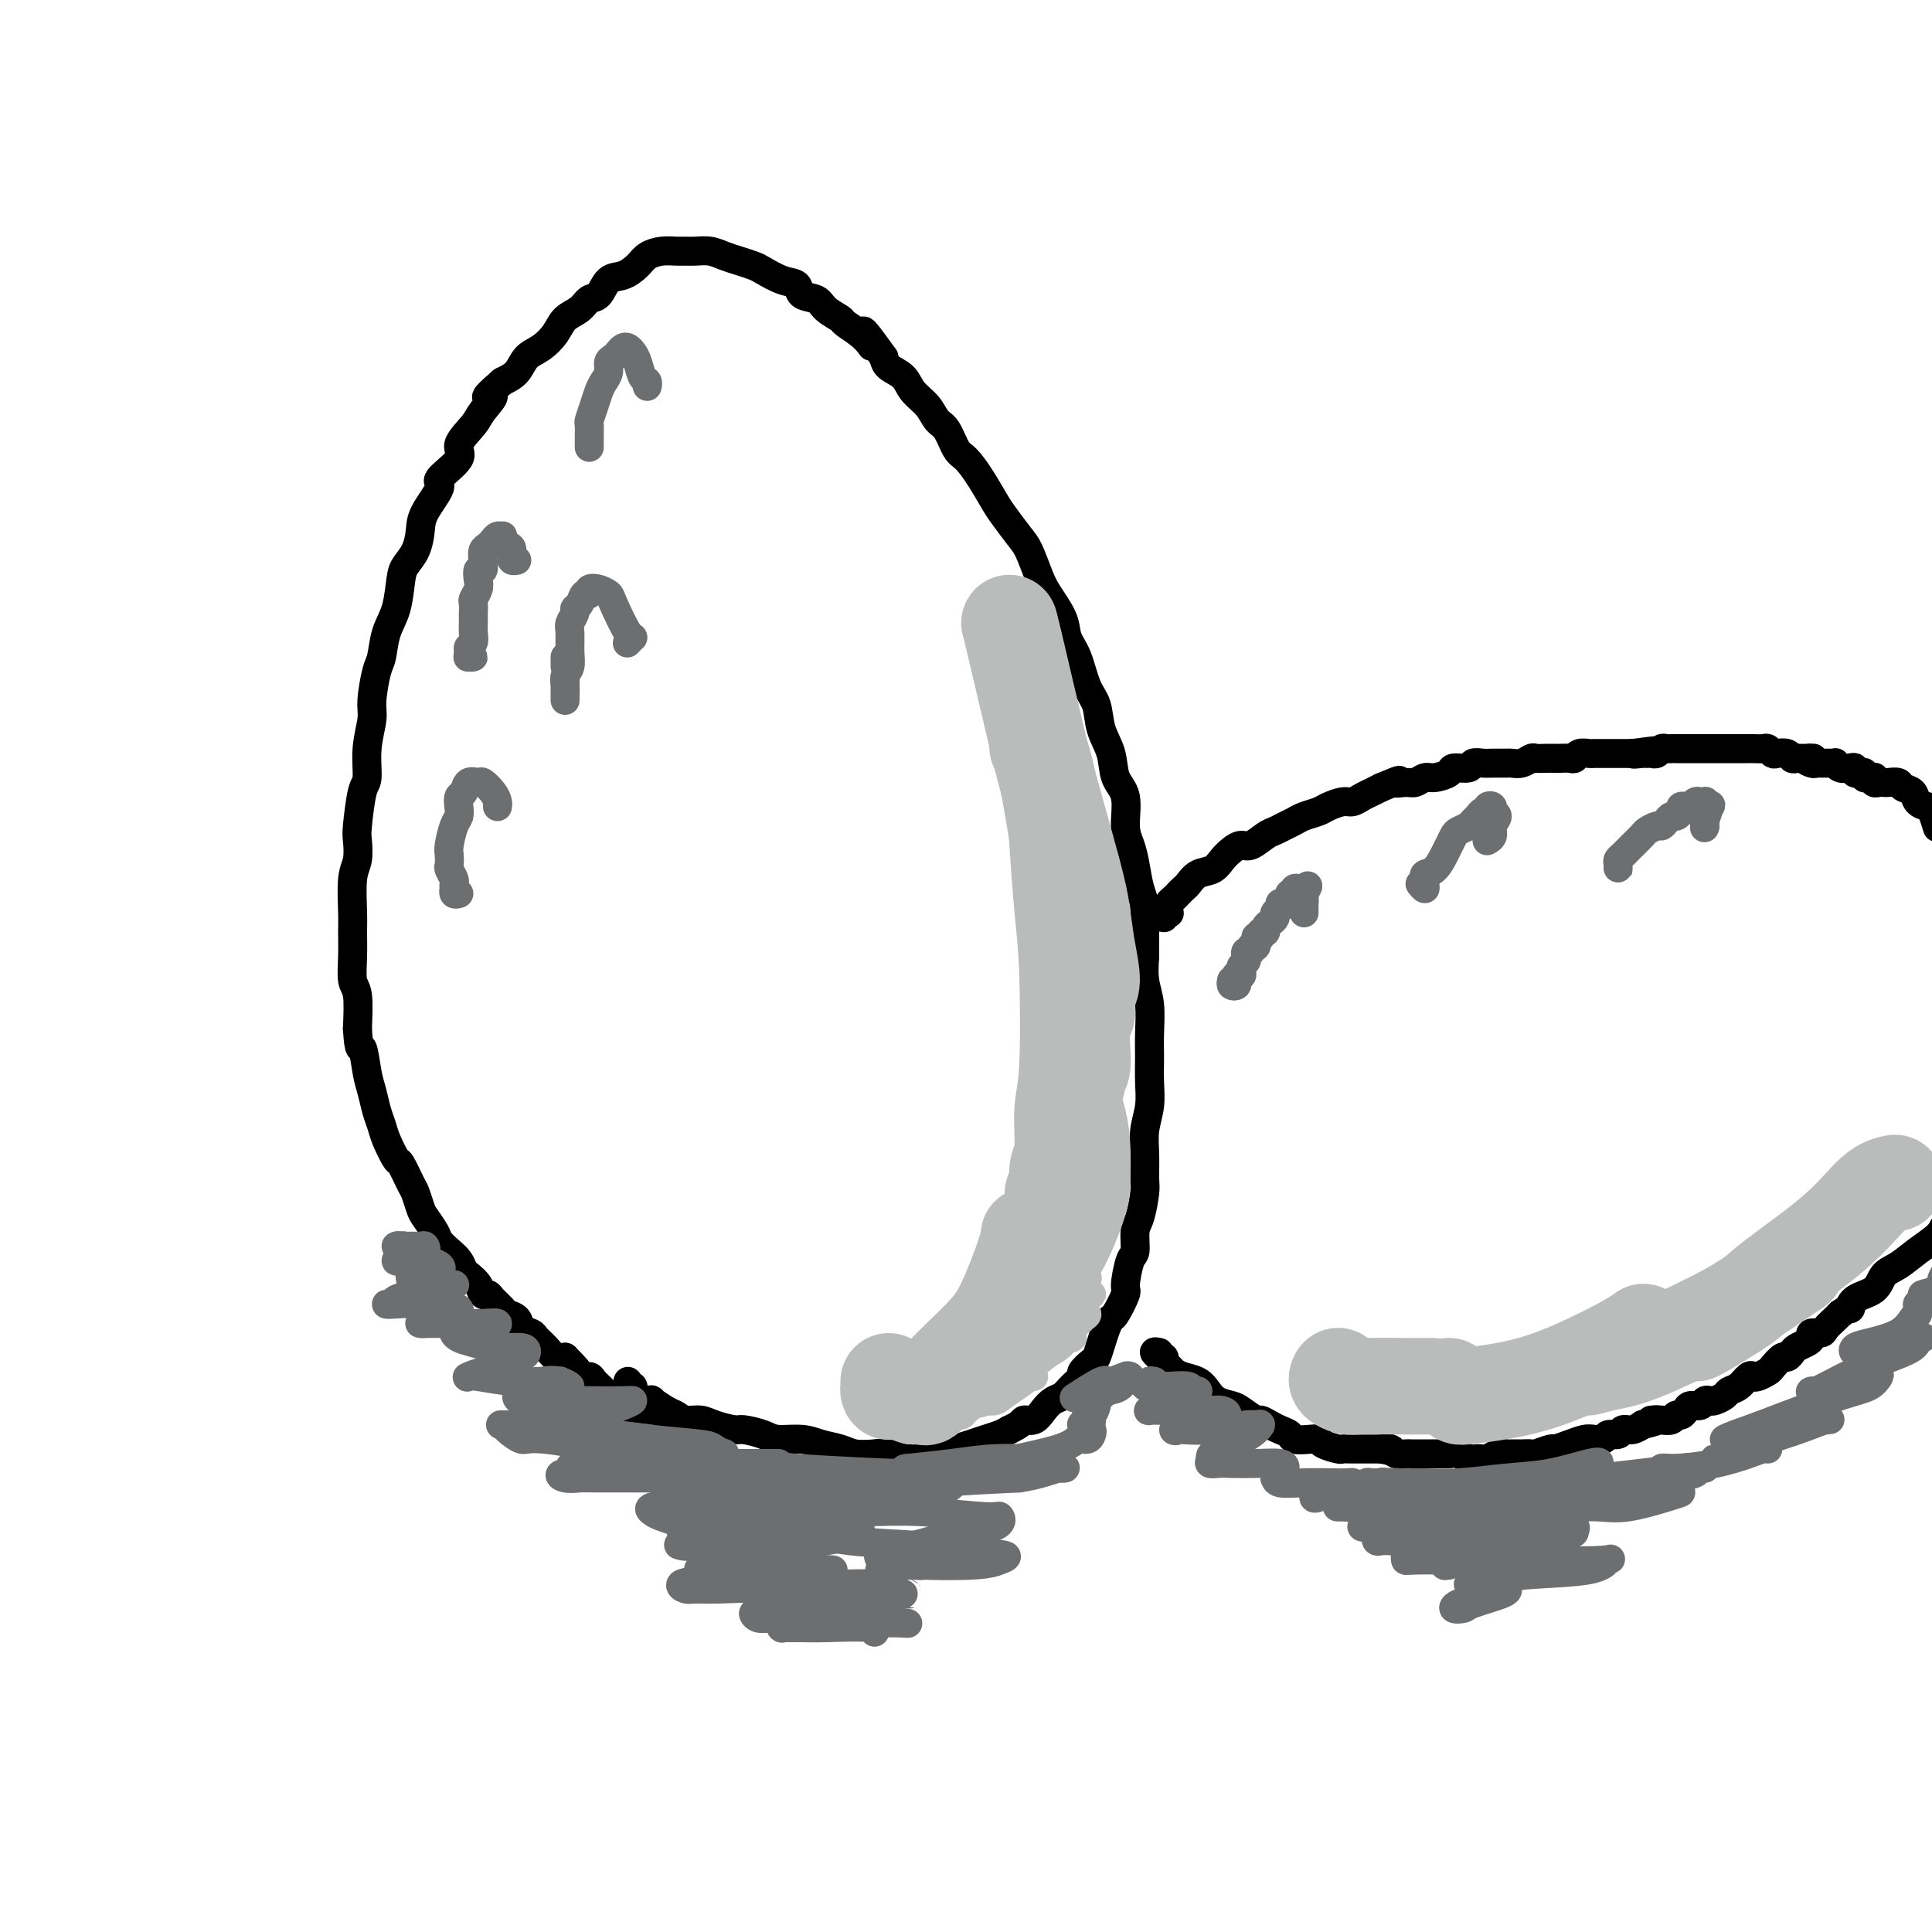 <svg viewBox='0 0 400 400' version='1.1' xmlns='http://www.w3.org/2000/svg' xmlns:xlink='http://www.w3.org/1999/xlink'><g fill='none' stroke='rgb(0,0,0)' stroke-width='6' stroke-linecap='round' stroke-linejoin='round'><path d='M130,286c-0.114,0.455 -0.228,0.909 0,1c0.228,0.091 0.799,-0.182 1,0c0.201,0.182 0.034,0.820 0,1c-0.034,0.180 0.065,-0.097 0,0c-0.065,0.097 -0.295,0.569 0,1c0.295,0.431 1.115,0.822 2,1c0.885,0.178 1.836,0.143 2,0c0.164,-0.143 -0.458,-0.393 0,0c0.458,0.393 1.997,1.428 3,2c1.003,0.572 1.470,0.679 2,1c0.530,0.321 1.123,0.856 2,1c0.877,0.144 2.038,-0.102 3,0c0.962,0.102 1.725,0.553 3,1c1.275,0.447 3.061,0.889 4,1c0.939,0.111 1.030,-0.111 2,0c0.970,0.111 2.819,0.554 4,1c1.181,0.446 1.694,0.894 3,1c1.306,0.106 3.407,-0.129 5,0c1.593,0.129 2.680,0.622 4,1c1.320,0.378 2.873,0.642 4,1c1.127,0.358 1.828,0.810 3,1c1.172,0.190 2.817,0.118 4,0c1.183,-0.118 1.905,-0.283 3,0c1.095,0.283 2.561,1.015 4,1c1.439,-0.015 2.849,-0.778 4,-1c1.151,-0.222 2.041,0.095 3,0c0.959,-0.095 1.986,-0.603 3,-1c1.014,-0.397 2.014,-0.684 3,-1c0.986,-0.316 1.958,-0.662 3,-1c1.042,-0.338 2.155,-0.668 3,-1c0.845,-0.332 1.423,-0.666 2,-1'/><path d='M209,296c2.750,-1.251 2.624,-1.879 3,-2c0.376,-0.121 1.255,0.263 2,0c0.745,-0.263 1.356,-1.174 2,-2c0.644,-0.826 1.319,-1.568 2,-2c0.681,-0.432 1.366,-0.554 2,-1c0.634,-0.446 1.216,-1.217 2,-2c0.784,-0.783 1.768,-1.578 2,-2c0.232,-0.422 -0.289,-0.473 0,-1c0.289,-0.527 1.387,-1.532 2,-2c0.613,-0.468 0.740,-0.398 1,-1c0.260,-0.602 0.652,-1.874 1,-3c0.348,-1.126 0.653,-2.104 1,-3c0.347,-0.896 0.737,-1.708 1,-2c0.263,-0.292 0.400,-0.064 1,-1c0.600,-0.936 1.663,-3.034 2,-4c0.337,-0.966 -0.050,-0.798 0,-2c0.050,-1.202 0.539,-3.775 1,-5c0.461,-1.225 0.894,-1.102 1,-2c0.106,-0.898 -0.115,-2.816 0,-4c0.115,-1.184 0.566,-1.635 1,-3c0.434,-1.365 0.852,-3.645 1,-5c0.148,-1.355 0.025,-1.786 0,-3c-0.025,-1.214 0.046,-3.212 0,-5c-0.046,-1.788 -0.209,-3.365 0,-5c0.209,-1.635 0.789,-3.329 1,-5c0.211,-1.671 0.053,-3.321 0,-5c-0.053,-1.679 -0.000,-3.389 0,-5c0.000,-1.611 -0.051,-3.122 0,-5c0.051,-1.878 0.206,-4.121 0,-6c-0.206,-1.879 -0.773,-3.394 -1,-5c-0.227,-1.606 -0.113,-3.303 0,-5'/><path d='M237,198c-0.013,-8.456 -0.045,-5.098 0,-5c0.045,0.098 0.165,-3.066 0,-5c-0.165,-1.934 -0.617,-2.639 -1,-4c-0.383,-1.361 -0.698,-3.377 -1,-5c-0.302,-1.623 -0.591,-2.852 -1,-4c-0.409,-1.148 -0.940,-2.213 -1,-4c-0.060,-1.787 0.350,-4.295 0,-6c-0.350,-1.705 -1.459,-2.607 -2,-4c-0.541,-1.393 -0.515,-3.279 -1,-5c-0.485,-1.721 -1.482,-3.279 -2,-5c-0.518,-1.721 -0.557,-3.607 -1,-5c-0.443,-1.393 -1.291,-2.295 -2,-4c-0.709,-1.705 -1.278,-4.215 -2,-6c-0.722,-1.785 -1.597,-2.845 -2,-4c-0.403,-1.155 -0.333,-2.405 -1,-4c-0.667,-1.595 -2.069,-3.537 -3,-5c-0.931,-1.463 -1.389,-2.448 -2,-4c-0.611,-1.552 -1.374,-3.671 -2,-5c-0.626,-1.329 -1.116,-1.869 -2,-3c-0.884,-1.131 -2.162,-2.853 -3,-4c-0.838,-1.147 -1.236,-1.718 -2,-3c-0.764,-1.282 -1.896,-3.273 -3,-5c-1.104,-1.727 -2.182,-3.190 -3,-4c-0.818,-0.810 -1.378,-0.968 -2,-2c-0.622,-1.032 -1.306,-2.938 -2,-4c-0.694,-1.062 -1.398,-1.282 -2,-2c-0.602,-0.718 -1.103,-1.936 -2,-3c-0.897,-1.064 -2.189,-1.976 -3,-3c-0.811,-1.024 -1.141,-2.160 -2,-3c-0.859,-0.840 -2.245,-1.383 -3,-2c-0.755,-0.617 -0.877,-1.309 -1,-2'/><path d='M183,74c-6.407,-9.019 -3.923,-4.566 -3,-3c0.923,1.566 0.285,0.245 -1,-1c-1.285,-1.245 -3.217,-2.412 -4,-3c-0.783,-0.588 -0.418,-0.595 -1,-1c-0.582,-0.405 -2.111,-1.207 -3,-2c-0.889,-0.793 -1.138,-1.578 -2,-2c-0.862,-0.422 -2.338,-0.480 -3,-1c-0.662,-0.520 -0.512,-1.501 -1,-2c-0.488,-0.499 -1.614,-0.515 -3,-1c-1.386,-0.485 -3.031,-1.440 -4,-2c-0.969,-0.560 -1.260,-0.724 -2,-1c-0.740,-0.276 -1.927,-0.662 -3,-1c-1.073,-0.338 -2.030,-0.626 -3,-1c-0.970,-0.374 -1.953,-0.833 -3,-1c-1.047,-0.167 -2.157,-0.043 -3,0c-0.843,0.043 -1.418,0.003 -2,0c-0.582,-0.003 -1.170,0.031 -2,0c-0.830,-0.031 -1.903,-0.127 -3,0c-1.097,0.127 -2.219,0.475 -3,1c-0.781,0.525 -1.221,1.225 -2,2c-0.779,0.775 -1.898,1.625 -3,2c-1.102,0.375 -2.186,0.274 -3,1c-0.814,0.726 -1.358,2.280 -2,3c-0.642,0.720 -1.382,0.605 -2,1c-0.618,0.395 -1.114,1.298 -2,2c-0.886,0.702 -2.162,1.203 -3,2c-0.838,0.797 -1.238,1.890 -2,3c-0.762,1.110 -1.885,2.236 -3,3c-1.115,0.764 -2.223,1.167 -3,2c-0.777,0.833 -1.222,2.095 -2,3c-0.778,0.905 -1.889,1.452 -3,2'/><path d='M104,79c-5.455,4.708 -2.592,2.978 -2,3c0.592,0.022 -1.087,1.796 -2,3c-0.913,1.204 -1.061,1.839 -2,3c-0.939,1.161 -2.668,2.849 -3,4c-0.332,1.151 0.735,1.766 0,3c-0.735,1.234 -3.271,3.085 -4,4c-0.729,0.915 0.348,0.892 0,2c-0.348,1.108 -2.121,3.347 -3,5c-0.879,1.653 -0.864,2.721 -1,4c-0.136,1.279 -0.421,2.770 -1,4c-0.579,1.230 -1.450,2.199 -2,3c-0.550,0.801 -0.777,1.432 -1,3c-0.223,1.568 -0.442,4.072 -1,6c-0.558,1.928 -1.455,3.280 -2,5c-0.545,1.720 -0.739,3.809 -1,5c-0.261,1.191 -0.591,1.486 -1,3c-0.409,1.514 -0.897,4.249 -1,6c-0.103,1.751 0.179,2.518 0,4c-0.179,1.482 -0.819,3.680 -1,6c-0.181,2.320 0.096,4.764 0,6c-0.096,1.236 -0.565,1.264 -1,3c-0.435,1.736 -0.834,5.178 -1,7c-0.166,1.822 -0.097,2.023 0,3c0.097,0.977 0.222,2.731 0,4c-0.222,1.269 -0.793,2.052 -1,4c-0.207,1.948 -0.052,5.060 0,7c0.052,1.940 0.000,2.708 0,4c-0.000,1.292 0.052,3.109 0,5c-0.052,1.891 -0.206,3.855 0,5c0.206,1.145 0.773,1.470 1,3c0.227,1.530 0.113,4.265 0,7'/><path d='M74,213c0.333,5.449 0.667,3.571 1,4c0.333,0.429 0.665,3.166 1,5c0.335,1.834 0.671,2.766 1,4c0.329,1.234 0.650,2.772 1,4c0.350,1.228 0.727,2.147 1,3c0.273,0.853 0.440,1.641 1,3c0.560,1.359 1.512,3.288 2,4c0.488,0.712 0.511,0.206 1,1c0.489,0.794 1.444,2.888 2,4c0.556,1.112 0.711,1.242 1,2c0.289,0.758 0.710,2.142 1,3c0.290,0.858 0.449,1.188 1,2c0.551,0.812 1.496,2.105 2,3c0.504,0.895 0.568,1.391 1,2c0.432,0.609 1.233,1.332 2,2c0.767,0.668 1.501,1.283 2,2c0.499,0.717 0.764,1.536 1,2c0.236,0.464 0.443,0.571 1,1c0.557,0.429 1.463,1.179 2,2c0.537,0.821 0.706,1.712 1,2c0.294,0.288 0.713,-0.026 1,0c0.287,0.026 0.443,0.392 1,1c0.557,0.608 1.515,1.458 2,2c0.485,0.542 0.496,0.774 1,1c0.504,0.226 1.500,0.444 2,1c0.500,0.556 0.504,1.449 1,2c0.496,0.551 1.484,0.761 2,1c0.516,0.239 0.561,0.507 1,1c0.439,0.493 1.272,1.210 2,2c0.728,0.790 1.351,1.654 2,2c0.649,0.346 1.325,0.173 2,0'/><path d='M117,281c4.599,4.638 2.597,3.234 2,3c-0.597,-0.234 0.210,0.702 1,1c0.790,0.298 1.562,-0.041 2,0c0.438,0.041 0.540,0.463 1,1c0.460,0.537 1.278,1.191 2,2c0.722,0.809 1.350,1.775 2,2c0.650,0.225 1.324,-0.290 2,0c0.676,0.290 1.355,1.384 2,2c0.645,0.616 1.256,0.753 2,1c0.744,0.247 1.622,0.602 2,1c0.378,0.398 0.256,0.838 1,1c0.744,0.162 2.356,0.046 3,0c0.644,-0.046 0.322,-0.023 0,0'/></g>
<g fill='none' stroke='rgb(109,110,112)' stroke-width='6' stroke-linecap='round' stroke-linejoin='round'><path d='M82,258c0.241,-0.113 0.481,-0.225 1,0c0.519,0.225 1.315,0.789 2,1c0.685,0.211 1.259,0.071 1,0c-0.259,-0.071 -1.349,-0.072 -2,0c-0.651,0.072 -0.861,0.216 -1,0c-0.139,-0.216 -0.206,-0.791 0,-1c0.206,-0.209 0.684,-0.052 1,0c0.316,0.052 0.471,-0.001 1,0c0.529,0.001 1.431,0.057 2,0c0.569,-0.057 0.805,-0.227 1,0c0.195,0.227 0.349,0.849 0,1c-0.349,0.151 -1.201,-0.170 -2,0c-0.799,0.170 -1.543,0.830 -2,1c-0.457,0.170 -0.626,-0.151 -1,0c-0.374,0.151 -0.955,0.775 -1,1c-0.045,0.225 0.444,0.050 1,0c0.556,-0.050 1.178,0.024 2,0c0.822,-0.024 1.845,-0.146 3,0c1.155,0.146 2.444,0.561 3,1c0.556,0.439 0.380,0.901 0,1c-0.380,0.099 -0.963,-0.166 -2,0c-1.037,0.166 -2.527,0.763 -3,1c-0.473,0.237 0.072,0.115 0,0c-0.072,-0.115 -0.763,-0.224 -1,0c-0.237,0.224 -0.022,0.782 0,1c0.022,0.218 -0.148,0.097 1,0c1.148,-0.097 3.614,-0.171 5,0c1.386,0.171 1.693,0.585 2,1'/><path d='M93,266c1.350,0.262 1.225,-0.084 1,0c-0.225,0.084 -0.549,0.597 -2,1c-1.451,0.403 -4.030,0.697 -6,1c-1.970,0.303 -3.332,0.616 -4,1c-0.668,0.384 -0.642,0.839 -1,1c-0.358,0.161 -1.102,0.028 -1,0c0.102,-0.028 1.048,0.049 2,0c0.952,-0.049 1.910,-0.224 4,0c2.090,0.224 5.311,0.847 7,1c1.689,0.153 1.847,-0.166 2,0c0.153,0.166 0.300,0.815 0,1c-0.300,0.185 -1.048,-0.094 -2,0c-0.952,0.094 -2.108,0.561 -3,1c-0.892,0.439 -1.520,0.850 -2,1c-0.480,0.150 -0.814,0.039 -1,0c-0.186,-0.039 -0.225,-0.006 1,0c1.225,0.006 3.715,-0.013 6,0c2.285,0.013 4.364,0.060 6,0c1.636,-0.060 2.828,-0.226 3,0c0.172,0.226 -0.676,0.844 -1,1c-0.324,0.156 -0.124,-0.151 -1,0c-0.876,0.151 -2.830,0.761 -4,1c-1.170,0.239 -1.557,0.106 -2,0c-0.443,-0.106 -0.942,-0.187 -1,0c-0.058,0.187 0.324,0.642 1,1c0.676,0.358 1.644,0.620 3,1c1.356,0.380 3.098,0.878 5,1c1.902,0.122 3.963,-0.132 5,0c1.037,0.132 1.048,0.651 1,1c-0.048,0.349 -0.157,0.528 -1,1c-0.843,0.472 -2.422,1.236 -4,2'/><path d='M104,283c-1.345,0.786 -2.707,0.750 -4,1c-1.293,0.250 -2.516,0.785 -3,1c-0.484,0.215 -0.229,0.110 0,0c0.229,-0.110 0.432,-0.227 2,0c1.568,0.227 4.502,0.797 7,1c2.498,0.203 4.559,0.040 6,0c1.441,-0.040 2.263,0.042 3,0c0.737,-0.042 1.389,-0.208 1,0c-0.389,0.208 -1.820,0.789 -3,1c-1.180,0.211 -2.108,0.053 -3,0c-0.892,-0.053 -1.746,-0.001 -2,0c-0.254,0.001 0.094,-0.048 0,0c-0.094,0.048 -0.630,0.194 0,0c0.630,-0.194 2.426,-0.727 4,-1c1.574,-0.273 2.926,-0.284 4,0c1.074,0.284 1.871,0.865 2,1c0.129,0.135 -0.410,-0.175 -1,0c-0.590,0.175 -1.230,0.835 -2,1c-0.770,0.165 -1.668,-0.166 -3,0c-1.332,0.166 -3.097,0.829 -4,1c-0.903,0.171 -0.943,-0.150 -1,0c-0.057,0.150 -0.130,0.772 1,1c1.130,0.228 3.463,0.063 6,0c2.537,-0.063 5.279,-0.024 8,0c2.721,0.024 5.422,0.034 7,0c1.578,-0.034 2.034,-0.111 2,0c-0.034,0.111 -0.556,0.411 -2,1c-1.444,0.589 -3.810,1.467 -5,2c-1.190,0.533 -1.205,0.720 -2,1c-0.795,0.280 -2.370,0.651 -3,1c-0.630,0.349 -0.315,0.674 0,1'/><path d='M119,296c-0.356,1.107 3.755,0.875 7,1c3.245,0.125 5.624,0.606 9,1c3.376,0.394 7.748,0.702 10,1c2.252,0.298 2.383,0.588 3,1c0.617,0.412 1.721,0.947 2,1c0.279,0.053 -0.266,-0.374 -1,0c-0.734,0.374 -1.657,1.550 -3,2c-1.343,0.450 -3.105,0.173 -4,0c-0.895,-0.173 -0.923,-0.243 -1,0c-0.077,0.243 -0.202,0.797 0,1c0.202,0.203 0.731,0.054 3,0c2.269,-0.054 6.279,-0.015 9,0c2.721,0.015 4.152,0.005 5,0c0.848,-0.005 1.112,-0.005 1,0c-0.112,0.005 -0.599,0.015 -2,0c-1.401,-0.015 -3.714,-0.057 -6,0c-2.286,0.057 -4.544,0.211 -6,0c-1.456,-0.211 -2.111,-0.789 -3,-1c-0.889,-0.211 -2.012,-0.057 -2,0c0.012,0.057 1.159,0.015 2,0c0.841,-0.015 1.375,-0.004 4,0c2.625,0.004 7.342,0.001 10,0c2.658,-0.001 3.257,-0.000 4,0c0.743,0.000 1.628,0.000 1,0c-0.628,-0.000 -2.770,-0.000 -6,0c-3.230,0.000 -7.547,0.000 -10,0c-2.453,-0.000 -3.041,-0.000 -4,0c-0.959,0.000 -2.288,0.000 -3,0c-0.712,-0.000 -0.807,-0.000 -1,0c-0.193,0.000 -0.484,0.000 1,0c1.484,-0.000 4.742,-0.000 8,0'/><path d='M146,303c2.581,0.228 5.034,0.797 7,1c1.966,0.203 3.444,0.040 4,0c0.556,-0.040 0.190,0.042 -2,0c-2.190,-0.042 -6.205,-0.207 -9,0c-2.795,0.207 -4.369,0.787 -6,1c-1.631,0.213 -3.319,0.061 -5,0c-1.681,-0.061 -3.356,-0.030 -4,0c-0.644,0.030 -0.256,0.061 0,0c0.256,-0.061 0.382,-0.212 1,0c0.618,0.212 1.729,0.789 3,1c1.271,0.211 2.704,0.056 3,0c0.296,-0.056 -0.543,-0.014 -1,0c-0.457,0.014 -0.533,-0.000 -3,0c-2.467,0.000 -7.326,0.014 -10,0c-2.674,-0.014 -3.165,-0.056 -4,0c-0.835,0.056 -2.015,0.212 -3,0c-0.985,-0.212 -1.774,-0.790 0,-1c1.774,-0.210 6.111,-0.051 9,0c2.889,0.051 4.331,-0.004 6,0c1.669,0.004 3.564,0.069 4,0c0.436,-0.069 -0.589,-0.271 -1,0c-0.411,0.271 -0.209,1.016 -1,1c-0.791,-0.016 -2.574,-0.793 -5,-1c-2.426,-0.207 -5.495,0.156 -7,0c-1.505,-0.156 -1.445,-0.830 -2,-1c-0.555,-0.170 -1.725,0.165 -2,0c-0.275,-0.165 0.346,-0.832 1,-1c0.654,-0.168 1.340,0.161 3,0c1.660,-0.161 4.293,-0.813 6,-1c1.707,-0.187 2.488,0.089 2,0c-0.488,-0.089 -2.244,-0.545 -4,-1'/><path d='M126,301c-1.449,-1.172 -9.073,-2.601 -13,-3c-3.927,-0.399 -4.158,0.231 -5,0c-0.842,-0.231 -2.294,-1.323 -3,-2c-0.706,-0.677 -0.666,-0.939 -1,-1c-0.334,-0.061 -1.042,0.079 1,0c2.042,-0.079 6.835,-0.377 11,0c4.165,0.377 7.702,1.428 11,2c3.298,0.572 6.356,0.664 8,1c1.644,0.336 1.874,0.917 2,1c0.126,0.083 0.149,-0.332 0,0c-0.149,0.332 -0.469,1.410 -2,2c-1.531,0.590 -4.275,0.692 -6,1c-1.725,0.308 -2.433,0.821 -3,1c-0.567,0.179 -0.992,0.022 -1,0c-0.008,-0.022 0.402,0.089 1,0c0.598,-0.089 1.383,-0.379 6,0c4.617,0.379 13.067,1.428 18,2c4.933,0.572 6.348,0.668 7,1c0.652,0.332 0.542,0.901 0,1c-0.542,0.099 -1.516,-0.272 -4,0c-2.484,0.272 -6.477,1.188 -9,2c-2.523,0.812 -3.578,1.522 -5,2c-1.422,0.478 -3.213,0.726 -4,1c-0.787,0.274 -0.569,0.574 0,1c0.569,0.426 1.488,0.977 5,2c3.512,1.023 9.616,2.519 13,3c3.384,0.481 4.048,-0.053 5,0c0.952,0.053 2.193,0.695 2,1c-0.193,0.305 -1.821,0.274 -4,0c-2.179,-0.274 -4.908,-0.793 -7,-1c-2.092,-0.207 -3.546,-0.104 -5,0'/><path d='M144,318c-2.591,-0.225 -2.067,-0.789 -2,-1c0.067,-0.211 -0.322,-0.070 -1,0c-0.678,0.070 -1.645,0.070 1,0c2.645,-0.070 8.903,-0.211 13,0c4.097,0.211 6.032,0.774 7,1c0.968,0.226 0.968,0.117 1,0c0.032,-0.117 0.097,-0.241 -1,0c-1.097,0.241 -3.357,0.848 -6,1c-2.643,0.152 -5.668,-0.150 -8,0c-2.332,0.150 -3.970,0.750 -5,1c-1.030,0.250 -1.453,0.148 -2,0c-0.547,-0.148 -1.220,-0.341 1,0c2.220,0.341 7.331,1.216 11,2c3.669,0.784 5.894,1.478 9,2c3.106,0.522 7.091,0.871 9,1c1.909,0.129 1.743,0.038 1,0c-0.743,-0.038 -2.061,-0.024 -4,0c-1.939,0.024 -4.498,0.057 -6,0c-1.502,-0.057 -1.949,-0.204 -3,0c-1.051,0.204 -2.708,0.759 -3,1c-0.292,0.241 0.781,0.170 1,0c0.219,-0.170 -0.416,-0.438 2,0c2.416,0.438 7.884,1.580 12,2c4.116,0.420 6.882,0.116 9,0c2.118,-0.116 3.589,-0.045 4,0c0.411,0.045 -0.237,0.064 -2,0c-1.763,-0.064 -4.641,-0.210 -7,0c-2.359,0.210 -4.199,0.778 -6,1c-1.801,0.222 -3.562,0.098 -5,0c-1.438,-0.098 -2.554,-0.171 -3,0c-0.446,0.171 -0.223,0.585 0,1'/><path d='M161,330c-2.780,0.309 1.769,0.082 5,0c3.231,-0.082 5.143,-0.019 9,0c3.857,0.019 9.658,-0.007 12,0c2.342,0.007 1.224,0.048 1,0c-0.224,-0.048 0.447,-0.185 -2,0c-2.447,0.185 -8.012,0.694 -11,1c-2.988,0.306 -3.400,0.411 -5,1c-1.600,0.589 -4.389,1.663 -6,2c-1.611,0.337 -2.044,-0.063 -2,0c0.044,0.063 0.566,0.587 2,1c1.434,0.413 3.780,0.713 7,1c3.220,0.287 7.315,0.560 9,1c1.685,0.440 0.962,1.046 1,1c0.038,-0.046 0.838,-0.745 -1,-1c-1.838,-0.255 -6.312,-0.067 -9,0c-2.688,0.067 -3.589,0.014 -5,0c-1.411,-0.014 -3.333,0.010 -4,0c-0.667,-0.010 -0.080,-0.056 0,0c0.080,0.056 -0.347,0.212 0,0c0.347,-0.212 1.467,-0.793 5,-1c3.533,-0.207 9.479,-0.041 13,0c3.521,0.041 4.616,-0.042 6,0c1.384,0.042 3.058,0.208 1,0c-2.058,-0.208 -7.849,-0.792 -11,-1c-3.151,-0.208 -3.664,-0.042 -6,0c-2.336,0.042 -6.497,-0.041 -9,0c-2.503,0.041 -3.347,0.204 -4,0c-0.653,-0.204 -1.113,-0.776 -1,-1c0.113,-0.224 0.800,-0.099 1,0c0.200,0.099 -0.086,0.171 2,0c2.086,-0.171 6.543,-0.586 11,-1'/><path d='M170,333c2.578,-0.221 2.523,0.228 2,0c-0.523,-0.228 -1.515,-1.132 -4,-2c-2.485,-0.868 -6.462,-1.700 -10,-2c-3.538,-0.300 -6.637,-0.069 -9,0c-2.363,0.069 -3.989,-0.024 -5,0c-1.011,0.024 -1.407,0.165 -2,0c-0.593,-0.165 -1.384,-0.636 -1,-1c0.384,-0.364 1.941,-0.619 5,-1c3.059,-0.381 7.618,-0.887 11,-1c3.382,-0.113 5.585,0.166 7,0c1.415,-0.166 2.041,-0.777 2,-1c-0.041,-0.223 -0.750,-0.060 -2,0c-1.250,0.060 -3.041,0.015 -6,0c-2.959,-0.015 -7.085,-0.001 -9,0c-1.915,0.001 -1.619,-0.012 -2,0c-0.381,0.012 -1.439,0.049 -2,0c-0.561,-0.049 -0.624,-0.185 1,-1c1.624,-0.815 4.937,-2.308 8,-3c3.063,-0.692 5.877,-0.582 10,-1c4.123,-0.418 9.554,-1.365 12,-2c2.446,-0.635 1.908,-0.958 2,-1c0.092,-0.042 0.816,0.199 -1,0c-1.816,-0.199 -6.171,-0.836 -9,-1c-2.829,-0.164 -4.133,0.146 -6,0c-1.867,-0.146 -4.299,-0.746 -6,-1c-1.701,-0.254 -2.673,-0.161 -3,0c-0.327,0.161 -0.010,0.391 1,0c1.010,-0.391 2.714,-1.404 5,-2c2.286,-0.596 5.154,-0.776 10,-1c4.846,-0.224 11.670,-0.493 16,-1c4.330,-0.507 6.165,-1.254 8,-2'/><path d='M193,309c6.593,-1.398 3.076,-1.892 2,-2c-1.076,-0.108 0.291,0.171 -1,0c-1.291,-0.171 -5.238,-0.791 -8,-1c-2.762,-0.209 -4.340,-0.008 -6,0c-1.660,0.008 -3.403,-0.178 -5,0c-1.597,0.178 -3.048,0.721 -4,1c-0.952,0.279 -1.405,0.295 -1,0c0.405,-0.295 1.667,-0.902 4,-1c2.333,-0.098 5.735,0.314 10,0c4.265,-0.314 9.393,-1.353 13,-2c3.607,-0.647 5.695,-0.902 7,-1c1.305,-0.098 1.828,-0.040 2,0c0.172,0.040 -0.008,0.063 0,0c0.008,-0.063 0.204,-0.213 -1,0c-1.204,0.213 -3.808,0.790 -6,1c-2.192,0.210 -3.972,0.054 -6,0c-2.028,-0.054 -4.304,-0.004 -5,0c-0.696,0.004 0.189,-0.037 0,0c-0.189,0.037 -1.453,0.153 0,0c1.453,-0.153 5.622,-0.574 9,-1c3.378,-0.426 5.966,-0.858 9,-1c3.034,-0.142 6.515,0.007 8,0c1.485,-0.007 0.973,-0.171 1,0c0.027,0.171 0.592,0.676 -1,1c-1.592,0.324 -5.339,0.466 -8,1c-2.661,0.534 -4.234,1.461 -6,2c-1.766,0.539 -3.725,0.691 -5,1c-1.275,0.309 -1.868,0.773 -2,1c-0.132,0.227 0.195,0.215 0,0c-0.195,-0.215 -0.913,-0.633 2,-1c2.913,-0.367 9.456,-0.684 16,-1'/><path d='M211,306c4.146,-0.614 6.513,-1.648 8,-2c1.487,-0.352 2.096,-0.021 1,0c-1.096,0.021 -3.897,-0.267 -7,0c-3.103,0.267 -6.509,1.091 -11,2c-4.491,0.909 -10.068,1.904 -14,3c-3.932,1.096 -6.219,2.292 -8,3c-1.781,0.708 -3.055,0.926 -4,1c-0.945,0.074 -1.561,0.004 -1,0c0.561,-0.004 2.297,0.057 5,0c2.703,-0.057 6.371,-0.234 11,0c4.629,0.234 10.217,0.878 13,1c2.783,0.122 2.761,-0.280 3,0c0.239,0.280 0.740,1.241 -1,2c-1.740,0.759 -5.720,1.317 -9,2c-3.280,0.683 -5.858,1.493 -8,2c-2.142,0.507 -3.847,0.711 -5,1c-1.153,0.289 -1.754,0.663 -2,1c-0.246,0.337 -0.138,0.637 1,1c1.138,0.363 3.306,0.789 7,1c3.694,0.211 8.914,0.208 12,0c3.086,-0.208 4.038,-0.621 5,-1c0.962,-0.379 1.933,-0.725 1,-1c-0.933,-0.275 -3.772,-0.480 -7,0c-3.228,0.480 -6.847,1.647 -9,2c-2.153,0.353 -2.842,-0.106 -4,0c-1.158,0.106 -2.785,0.776 -4,1c-1.215,0.224 -2.016,0.002 -2,0c0.016,-0.002 0.850,0.216 1,0c0.150,-0.216 -0.383,-0.866 1,-1c1.383,-0.134 4.681,0.247 7,0c2.319,-0.247 3.660,-1.124 5,-2'/><path d='M196,322c1.207,-0.887 -1.774,-1.603 -6,-2c-4.226,-0.397 -9.695,-0.475 -14,-1c-4.305,-0.525 -7.445,-1.499 -12,-2c-4.555,-0.501 -10.525,-0.530 -14,-1c-3.475,-0.470 -4.454,-1.380 -5,-2c-0.546,-0.620 -0.659,-0.951 -1,-1c-0.341,-0.049 -0.912,0.183 1,0c1.912,-0.183 6.305,-0.781 10,-1c3.695,-0.219 6.693,-0.059 9,0c2.307,0.059 3.924,0.017 5,0c1.076,-0.017 1.612,-0.008 2,0c0.388,0.008 0.627,0.017 0,0c-0.627,-0.017 -2.122,-0.059 -3,0c-0.878,0.059 -1.139,0.219 -3,0c-1.861,-0.219 -5.321,-0.818 -7,-1c-1.679,-0.182 -1.576,0.052 -2,0c-0.424,-0.052 -1.376,-0.391 -1,-1c0.376,-0.609 2.080,-1.487 4,-2c1.920,-0.513 4.055,-0.659 7,-1c2.945,-0.341 6.700,-0.876 9,-1c2.300,-0.124 3.144,0.163 4,0c0.856,-0.163 1.722,-0.775 1,-1c-0.722,-0.225 -3.034,-0.064 -5,0c-1.966,0.064 -3.587,0.030 -5,0c-1.413,-0.030 -2.620,-0.057 -4,0c-1.380,0.057 -2.935,0.198 -3,0c-0.065,-0.198 1.358,-0.735 1,-1c-0.358,-0.265 -2.498,-0.256 1,0c3.498,0.256 12.634,0.761 19,1c6.366,0.239 9.962,0.211 14,0c4.038,-0.211 8.519,-0.606 13,-1'/><path d='M211,304c8.508,-0.380 5.776,-0.830 5,-1c-0.776,-0.170 0.402,-0.060 1,0c0.598,0.060 0.616,0.068 0,0c-0.616,-0.068 -1.864,-0.214 -4,0c-2.136,0.214 -5.158,0.788 -7,1c-1.842,0.212 -2.504,0.062 -3,0c-0.496,-0.062 -0.824,-0.035 -1,0c-0.176,0.035 -0.198,0.077 0,0c0.198,-0.077 0.617,-0.272 4,-1c3.383,-0.728 9.730,-1.989 13,-3c3.270,-1.011 3.462,-1.772 4,-2c0.538,-0.228 1.422,0.079 2,0c0.578,-0.079 0.848,-0.543 1,-1c0.152,-0.457 0.184,-0.907 0,-1c-0.184,-0.093 -0.585,0.171 -1,0c-0.415,-0.171 -0.842,-0.777 -1,-1c-0.158,-0.223 -0.045,-0.064 0,0c0.045,0.064 0.023,0.032 0,0'/><path d='M226,294c-0.400,0.127 -0.801,0.253 -1,0c-0.199,-0.253 -0.197,-0.887 0,-1c0.197,-0.113 0.587,0.295 1,0c0.413,-0.295 0.847,-1.294 1,-2c0.153,-0.706 0.023,-1.119 1,-2c0.977,-0.881 3.059,-2.229 4,-3c0.941,-0.771 0.739,-0.963 1,-1c0.261,-0.037 0.984,0.081 1,0c0.016,-0.081 -0.674,-0.362 -1,0c-0.326,0.362 -0.286,1.367 -1,2c-0.714,0.633 -2.180,0.894 -3,1c-0.820,0.106 -0.992,0.058 -1,0c-0.008,-0.058 0.148,-0.126 0,0c-0.148,0.126 -0.600,0.445 0,0c0.600,-0.445 2.253,-1.653 3,-2c0.747,-0.347 0.588,0.167 1,0c0.412,-0.167 1.395,-1.014 1,-1c-0.395,0.014 -2.168,0.890 -3,1c-0.832,0.110 -0.724,-0.547 -2,0c-1.276,0.547 -3.936,2.299 -5,3c-1.064,0.701 -0.532,0.350 0,0'/></g>
<g fill='none' stroke='rgb(0,0,0)' stroke-width='6' stroke-linecap='round' stroke-linejoin='round'><path d='M241,190c-0.114,-0.416 -0.227,-0.832 0,-1c0.227,-0.168 0.796,-0.086 1,0c0.204,0.086 0.044,0.178 0,0c-0.044,-0.178 0.030,-0.625 0,-1c-0.030,-0.375 -0.163,-0.677 0,-1c0.163,-0.323 0.623,-0.668 1,-1c0.377,-0.332 0.671,-0.651 1,-1c0.329,-0.349 0.693,-0.726 1,-1c0.307,-0.274 0.557,-0.444 1,-1c0.443,-0.556 1.077,-1.498 2,-2c0.923,-0.502 2.133,-0.563 3,-1c0.867,-0.437 1.391,-1.248 2,-2c0.609,-0.752 1.304,-1.444 2,-2c0.696,-0.556 1.394,-0.975 2,-1c0.606,-0.025 1.121,0.344 2,0c0.879,-0.344 2.121,-1.402 3,-2c0.879,-0.598 1.394,-0.738 2,-1c0.606,-0.262 1.302,-0.647 2,-1c0.698,-0.353 1.398,-0.673 2,-1c0.602,-0.327 1.106,-0.661 2,-1c0.894,-0.339 2.179,-0.682 3,-1c0.821,-0.318 1.179,-0.610 2,-1c0.821,-0.390 2.107,-0.878 3,-1c0.893,-0.122 1.394,0.122 2,0c0.606,-0.122 1.317,-0.610 2,-1c0.683,-0.390 1.338,-0.683 2,-1c0.662,-0.317 1.331,-0.659 2,-1'/><path d='M286,163c5.379,-2.233 3.327,-1.316 3,-1c-0.327,0.316 1.072,0.029 2,0c0.928,-0.029 1.384,0.198 2,0c0.616,-0.198 1.391,-0.823 2,-1c0.609,-0.177 1.051,0.092 2,0c0.949,-0.092 2.404,-0.547 3,-1c0.596,-0.453 0.332,-0.906 1,-1c0.668,-0.094 2.267,0.171 3,0c0.733,-0.171 0.601,-0.778 1,-1c0.399,-0.222 1.328,-0.058 2,0c0.672,0.058 1.087,0.012 2,0c0.913,-0.012 2.324,0.011 3,0c0.676,-0.011 0.618,-0.055 1,0c0.382,0.055 1.206,0.211 2,0c0.794,-0.211 1.560,-0.789 2,-1c0.440,-0.211 0.555,-0.057 1,0c0.445,0.057 1.219,0.016 2,0c0.781,-0.016 1.570,-0.008 2,0c0.430,0.008 0.500,0.016 1,0c0.500,-0.016 1.429,-0.057 2,0c0.571,0.057 0.783,0.211 1,0c0.217,-0.211 0.438,-0.789 1,-1c0.562,-0.211 1.463,-0.057 2,0c0.537,0.057 0.708,0.015 1,0c0.292,-0.015 0.703,-0.004 1,0c0.297,0.004 0.478,0.001 1,0c0.522,-0.001 1.383,-0.000 2,0c0.617,0.000 0.990,0.000 1,0c0.010,-0.000 -0.344,-0.000 0,0c0.344,0.000 1.384,0.000 2,0c0.616,-0.000 0.808,-0.000 1,0'/><path d='M338,156c8.223,-1.083 2.781,-0.289 1,0c-1.781,0.289 0.100,0.074 1,0c0.900,-0.074 0.818,-0.006 1,0c0.182,0.006 0.626,-0.051 1,0c0.374,0.051 0.678,0.210 1,0c0.322,-0.210 0.664,-0.788 1,-1c0.336,-0.212 0.668,-0.057 1,0c0.332,0.057 0.665,0.015 1,0c0.335,-0.015 0.670,-0.004 1,0c0.330,0.004 0.653,0.001 1,0c0.347,-0.001 0.718,-0.000 1,0c0.282,0.000 0.475,0.000 1,0c0.525,-0.000 1.383,-0.000 2,0c0.617,0.000 0.993,0.000 1,0c0.007,-0.000 -0.354,-0.000 0,0c0.354,0.000 1.422,0.000 2,0c0.578,-0.000 0.666,0.000 1,0c0.334,-0.000 0.916,-0.000 1,0c0.084,0.000 -0.328,0.000 0,0c0.328,-0.000 1.396,-0.000 2,0c0.604,0.000 0.743,0.000 1,0c0.257,-0.000 0.632,-0.001 1,0c0.368,0.001 0.729,0.004 1,0c0.271,-0.004 0.453,-0.015 1,0c0.547,0.015 1.460,0.056 2,0c0.540,-0.056 0.708,-0.207 1,0c0.292,0.207 0.708,0.774 1,1c0.292,0.226 0.460,0.112 1,0c0.540,-0.112 1.453,-0.223 2,0c0.547,0.223 0.728,0.778 1,1c0.272,0.222 0.636,0.111 1,0'/><path d='M372,157c5.666,0.094 2.831,-0.171 2,0c-0.831,0.171 0.342,0.778 1,1c0.658,0.222 0.803,0.058 1,0c0.197,-0.058 0.447,-0.012 1,0c0.553,0.012 1.408,-0.011 2,0c0.592,0.011 0.919,0.054 1,0c0.081,-0.054 -0.084,-0.207 0,0c0.084,0.207 0.418,0.774 1,1c0.582,0.226 1.414,0.112 2,0c0.586,-0.112 0.927,-0.222 1,0c0.073,0.222 -0.121,0.777 0,1c0.121,0.223 0.558,0.112 1,0c0.442,-0.112 0.889,-0.227 1,0c0.111,0.227 -0.115,0.797 0,1c0.115,0.203 0.570,0.040 1,0c0.430,-0.040 0.837,0.042 1,0c0.163,-0.042 0.084,-0.207 0,0c-0.084,0.207 -0.173,0.787 0,1c0.173,0.213 0.609,0.060 1,0c0.391,-0.060 0.739,-0.028 1,0c0.261,0.028 0.436,0.053 1,0c0.564,-0.053 1.517,-0.182 2,0c0.483,0.182 0.496,0.677 1,1c0.504,0.323 1.498,0.476 2,1c0.502,0.524 0.513,1.419 1,2c0.487,0.581 1.450,0.846 2,1c0.550,0.154 0.687,0.195 1,1c0.313,0.805 0.804,2.373 1,3c0.196,0.627 0.098,0.314 0,0'/><path d='M240,280c-0.545,-0.112 -1.089,-0.223 -1,0c0.089,0.223 0.812,0.781 1,1c0.188,0.219 -0.157,0.100 0,0c0.157,-0.100 0.818,-0.181 1,0c0.182,0.181 -0.113,0.625 0,1c0.113,0.375 0.635,0.681 1,1c0.365,0.319 0.572,0.653 1,1c0.428,0.347 1.077,0.709 2,1c0.923,0.291 2.119,0.510 3,1c0.881,0.490 1.448,1.249 2,2c0.552,0.751 1.089,1.493 2,2c0.911,0.507 2.198,0.780 3,1c0.802,0.220 1.121,0.388 2,1c0.879,0.612 2.320,1.669 3,2c0.680,0.331 0.600,-0.065 1,0c0.400,0.065 1.279,0.592 2,1c0.721,0.408 1.283,0.697 2,1c0.717,0.303 1.591,0.620 2,1c0.409,0.380 0.355,0.824 1,1c0.645,0.176 1.989,0.086 3,0c1.011,-0.086 1.688,-0.167 2,0c0.312,0.167 0.258,0.581 1,1c0.742,0.419 2.279,0.844 3,1c0.721,0.156 0.627,0.042 1,0c0.373,-0.042 1.213,-0.011 2,0c0.787,0.011 1.520,0.003 2,0c0.480,-0.003 0.706,-0.001 1,0c0.294,0.001 0.656,0.000 1,0c0.344,-0.000 0.670,-0.000 1,0c0.330,0.000 0.665,0.000 1,0'/><path d='M286,300c4.196,0.944 1.687,0.306 1,0c-0.687,-0.306 0.449,-0.278 1,0c0.551,0.278 0.518,0.807 1,1c0.482,0.193 1.480,0.052 2,0c0.520,-0.052 0.562,-0.014 1,0c0.438,0.014 1.272,0.003 2,0c0.728,-0.003 1.350,0.003 2,0c0.650,-0.003 1.329,-0.015 2,0c0.671,0.015 1.335,0.058 2,0c0.665,-0.058 1.333,-0.215 2,0c0.667,0.215 1.334,0.804 2,1c0.666,0.196 1.329,-0.000 2,0c0.671,0.000 1.348,0.196 2,0c0.652,-0.196 1.278,-0.785 2,-1c0.722,-0.215 1.539,-0.057 2,0c0.461,0.057 0.565,0.011 1,0c0.435,-0.011 1.200,0.012 2,0c0.800,-0.012 1.635,-0.059 2,0c0.365,0.059 0.262,0.222 1,0c0.738,-0.222 2.319,-0.830 3,-1c0.681,-0.170 0.463,0.099 1,0c0.537,-0.099 1.831,-0.567 3,-1c1.169,-0.433 2.215,-0.833 3,-1c0.785,-0.167 1.309,-0.101 2,0c0.691,0.101 1.550,0.238 2,0c0.450,-0.238 0.492,-0.852 1,-1c0.508,-0.148 1.481,0.170 2,0c0.519,-0.170 0.582,-0.829 1,-1c0.418,-0.171 1.189,0.146 2,0c0.811,-0.146 1.660,-0.756 2,-1c0.340,-0.244 0.170,-0.122 0,0'/><path d='M340,295c5.351,-1.311 2.729,-1.087 2,-1c-0.729,0.087 0.434,0.038 1,0c0.566,-0.038 0.533,-0.065 1,0c0.467,0.065 1.434,0.224 2,0c0.566,-0.224 0.733,-0.829 1,-1c0.267,-0.171 0.635,0.094 1,0c0.365,-0.094 0.728,-0.547 1,-1c0.272,-0.453 0.453,-0.905 1,-1c0.547,-0.095 1.460,0.168 2,0c0.540,-0.168 0.707,-0.766 1,-1c0.293,-0.234 0.711,-0.103 1,0c0.289,0.103 0.448,0.178 1,0c0.552,-0.178 1.496,-0.608 2,-1c0.504,-0.392 0.568,-0.745 1,-1c0.432,-0.255 1.233,-0.411 2,-1c0.767,-0.589 1.500,-1.609 2,-2c0.500,-0.391 0.768,-0.151 1,0c0.232,0.151 0.429,0.213 1,0c0.571,-0.213 1.515,-0.701 2,-1c0.485,-0.299 0.510,-0.409 1,-1c0.490,-0.591 1.444,-1.664 2,-2c0.556,-0.336 0.714,0.065 1,0c0.286,-0.065 0.702,-0.596 1,-1c0.298,-0.404 0.479,-0.682 1,-1c0.521,-0.318 1.381,-0.676 2,-1c0.619,-0.324 0.996,-0.615 1,-1c0.004,-0.385 -0.363,-0.863 0,-1c0.363,-0.137 1.458,0.066 2,0c0.542,-0.066 0.530,-0.402 1,-1c0.470,-0.598 1.420,-1.456 2,-2c0.580,-0.544 0.790,-0.772 1,-1'/><path d='M381,272c2.772,-1.983 2.201,-0.939 2,-1c-0.201,-0.061 -0.032,-1.226 1,-2c1.032,-0.774 2.928,-1.155 4,-2c1.072,-0.845 1.322,-2.152 2,-3c0.678,-0.848 1.786,-1.236 3,-2c1.214,-0.764 2.535,-1.903 4,-3c1.465,-1.097 3.076,-2.150 4,-3c0.924,-0.850 1.162,-1.496 2,-3c0.838,-1.504 2.276,-3.867 3,-6c0.724,-2.133 0.733,-4.036 1,-5c0.267,-0.964 0.790,-0.990 1,-1c0.210,-0.010 0.105,-0.005 0,0'/></g>
<g fill='none' stroke='rgb(109,110,112)' stroke-width='6' stroke-linecap='round' stroke-linejoin='round'><path d='M239,286c-0.460,-0.113 -0.920,-0.227 -1,0c-0.080,0.227 0.221,0.793 0,1c-0.221,0.207 -0.962,0.054 -1,0c-0.038,-0.054 0.629,-0.011 1,0c0.371,0.011 0.445,-0.012 1,0c0.555,0.012 1.590,0.059 3,0c1.410,-0.059 3.196,-0.223 4,0c0.804,0.223 0.625,0.833 1,1c0.375,0.167 1.302,-0.109 1,0c-0.302,0.109 -1.834,0.604 -3,1c-1.166,0.396 -1.965,0.695 -3,1c-1.035,0.305 -2.306,0.618 -3,1c-0.694,0.382 -0.811,0.834 -1,1c-0.189,0.166 -0.451,0.047 0,0c0.451,-0.047 1.615,-0.022 4,0c2.385,0.022 5.989,0.042 8,0c2.011,-0.042 2.427,-0.147 3,0c0.573,0.147 1.301,0.547 1,1c-0.301,0.453 -1.633,0.958 -3,1c-1.367,0.042 -2.771,-0.380 -4,0c-1.229,0.380 -2.284,1.562 -3,2c-0.716,0.438 -1.093,0.132 -1,0c0.093,-0.132 0.657,-0.090 2,0c1.343,0.090 3.466,0.226 6,0c2.534,-0.226 5.481,-0.815 7,-1c1.519,-0.185 1.611,0.034 2,0c0.389,-0.034 1.074,-0.321 1,0c-0.074,0.321 -0.906,1.251 -2,2c-1.094,0.749 -2.448,1.317 -4,2c-1.552,0.683 -3.300,1.481 -4,2c-0.700,0.519 -0.350,0.760 0,1'/><path d='M251,302c-1.442,1.310 -0.046,1.086 1,1c1.046,-0.086 1.742,-0.034 3,0c1.258,0.034 3.080,0.052 5,0c1.920,-0.052 3.940,-0.173 5,0c1.060,0.173 1.160,0.638 1,1c-0.160,0.362 -0.579,0.619 -1,1c-0.421,0.381 -0.843,0.887 -1,1c-0.157,0.113 -0.050,-0.166 0,0c0.050,0.166 0.044,0.776 1,1c0.956,0.224 2.875,0.063 5,0c2.125,-0.063 4.458,-0.027 6,0c1.542,0.027 2.295,0.045 3,0c0.705,-0.045 1.361,-0.152 1,0c-0.361,0.152 -1.741,0.564 -3,1c-1.259,0.436 -2.399,0.898 -3,1c-0.601,0.102 -0.663,-0.155 -1,0c-0.337,0.155 -0.948,0.721 -1,1c-0.052,0.279 0.455,0.270 1,0c0.545,-0.270 1.130,-0.801 3,-1c1.870,-0.199 5.027,-0.065 8,0c2.973,0.065 5.762,0.060 7,0c1.238,-0.060 0.924,-0.174 1,0c0.076,0.174 0.540,0.635 -1,1c-1.540,0.365 -5.084,0.634 -7,1c-1.916,0.366 -2.203,0.830 -3,1c-0.797,0.170 -2.103,0.045 -3,0c-0.897,-0.045 -1.385,-0.012 -1,0c0.385,0.012 1.642,0.003 4,0c2.358,-0.003 5.817,-0.001 9,0c3.183,0.001 6.092,0.000 9,0'/><path d='M299,312c3.286,0.014 1.000,0.050 1,0c0.000,-0.050 2.286,-0.185 1,0c-1.286,0.185 -6.145,0.691 -9,1c-2.855,0.309 -3.707,0.423 -5,1c-1.293,0.577 -3.027,1.619 -4,2c-0.973,0.381 -1.184,0.102 -1,0c0.184,-0.102 0.764,-0.028 1,0c0.236,0.028 0.128,0.010 3,0c2.872,-0.010 8.725,-0.013 12,0c3.275,0.013 3.974,0.041 5,0c1.026,-0.041 2.379,-0.151 1,0c-1.379,0.151 -5.491,0.562 -8,1c-2.509,0.438 -3.416,0.902 -5,1c-1.584,0.098 -3.845,-0.170 -5,0c-1.155,0.170 -1.204,0.776 -1,1c0.204,0.224 0.660,0.064 1,0c0.340,-0.064 0.562,-0.032 2,0c1.438,0.032 4.092,0.064 6,0c1.908,-0.064 3.072,-0.225 4,0c0.928,0.225 1.622,0.834 1,1c-0.622,0.166 -2.559,-0.113 -4,0c-1.441,0.113 -2.388,0.619 -3,1c-0.612,0.381 -0.891,0.638 -1,1c-0.109,0.362 -0.050,0.829 0,1c0.050,0.171 0.089,0.046 2,0c1.911,-0.046 5.694,-0.013 8,0c2.306,0.013 3.134,0.006 4,0c0.866,-0.006 1.768,-0.012 2,0c0.232,0.012 -0.207,0.042 -1,0c-0.793,-0.042 -1.941,-0.155 -3,0c-1.059,0.155 -2.030,0.577 -3,1'/><path d='M300,324c-0.951,0.202 -0.829,0.208 -1,0c-0.171,-0.208 -0.636,-0.630 0,-1c0.636,-0.370 2.373,-0.688 5,-1c2.627,-0.312 6.145,-0.620 8,-1c1.855,-0.380 2.047,-0.834 2,-1c-0.047,-0.166 -0.331,-0.044 -1,0c-0.669,0.044 -1.721,0.011 -3,0c-1.279,-0.011 -2.783,-0.001 -4,0c-1.217,0.001 -2.147,-0.006 -3,0c-0.853,0.006 -1.631,0.026 -2,0c-0.369,-0.026 -0.331,-0.098 0,0c0.331,0.098 0.955,0.367 3,0c2.045,-0.367 5.513,-1.371 8,-2c2.487,-0.629 3.994,-0.882 5,-1c1.006,-0.118 1.511,-0.102 1,0c-0.511,0.102 -2.040,0.290 -4,0c-1.960,-0.290 -4.353,-1.059 -6,-1c-1.647,0.059 -2.549,0.947 -4,1c-1.451,0.053 -3.450,-0.728 -4,-1c-0.550,-0.272 0.351,-0.035 1,0c0.649,0.035 1.048,-0.133 1,0c-0.048,0.133 -0.541,0.567 2,0c2.541,-0.567 8.116,-2.134 12,-3c3.884,-0.866 6.078,-1.031 8,-1c1.922,0.031 3.571,0.257 4,0c0.429,-0.257 -0.362,-0.997 -1,-1c-0.638,-0.003 -1.121,0.731 -3,1c-1.879,0.269 -5.153,0.072 -7,0c-1.847,-0.072 -2.266,-0.019 -3,0c-0.734,0.019 -1.781,0.006 -2,0c-0.219,-0.006 0.391,-0.003 1,0'/><path d='M313,312c-0.759,-0.361 4.843,-1.263 9,-2c4.157,-0.737 6.870,-1.307 11,-2c4.130,-0.693 9.676,-1.507 13,-2c3.324,-0.493 4.427,-0.664 5,-1c0.573,-0.336 0.616,-0.836 1,-1c0.384,-0.164 1.108,0.010 1,0c-0.108,-0.010 -1.050,-0.203 -2,0c-0.950,0.203 -1.910,0.801 -3,1c-1.090,0.199 -2.310,-0.001 -3,0c-0.690,0.001 -0.848,0.204 -1,0c-0.152,-0.204 -0.297,-0.815 0,-1c0.297,-0.185 1.037,0.056 3,0c1.963,-0.056 5.149,-0.408 8,-1c2.851,-0.592 5.368,-1.424 7,-2c1.632,-0.576 2.379,-0.897 3,-1c0.621,-0.103 1.114,0.010 1,0c-0.114,-0.010 -0.836,-0.145 -2,0c-1.164,0.145 -2.769,0.568 -4,1c-1.231,0.432 -2.088,0.871 -3,1c-0.912,0.129 -1.881,-0.053 -2,0c-0.119,0.053 0.611,0.340 1,0c0.389,-0.340 0.438,-1.307 2,-2c1.562,-0.693 4.639,-1.112 8,-2c3.361,-0.888 7.008,-2.246 9,-3c1.992,-0.754 2.328,-0.906 3,-1c0.672,-0.094 1.678,-0.130 0,0c-1.678,0.130 -6.041,0.427 -9,1c-2.959,0.573 -4.515,1.422 -6,2c-1.485,0.578 -2.900,0.886 -4,1c-1.100,0.114 -1.886,0.032 -2,0c-0.114,-0.032 0.443,-0.016 1,0'/><path d='M358,298c-2.518,0.289 1.185,-0.988 4,-2c2.815,-1.012 4.740,-1.761 8,-3c3.260,-1.239 7.853,-2.970 11,-4c3.147,-1.030 4.847,-1.359 6,-2c1.153,-0.641 1.757,-1.593 2,-2c0.243,-0.407 0.124,-0.267 -1,0c-1.124,0.267 -3.255,0.662 -5,1c-1.745,0.338 -3.105,0.617 -4,1c-0.895,0.383 -1.324,0.868 -2,1c-0.676,0.132 -1.599,-0.089 -2,0c-0.401,0.089 -0.280,0.489 1,0c1.280,-0.489 3.719,-1.868 6,-3c2.281,-1.132 4.402,-2.018 7,-3c2.598,-0.982 5.671,-2.060 7,-3c1.329,-0.940 0.914,-1.740 1,-2c0.086,-0.260 0.672,0.021 1,0c0.328,-0.021 0.396,-0.345 -1,0c-1.396,0.345 -4.256,1.357 -6,2c-1.744,0.643 -2.370,0.916 -3,1c-0.630,0.084 -1.263,-0.021 -2,0c-0.737,0.021 -1.578,0.167 -2,0c-0.422,-0.167 -0.425,-0.648 0,-1c0.425,-0.352 1.277,-0.577 3,-1c1.723,-0.423 4.318,-1.045 6,-2c1.682,-0.955 2.451,-2.245 3,-3c0.549,-0.755 0.879,-0.976 1,-1c0.121,-0.024 0.033,0.147 0,0c-0.033,-0.147 -0.009,-0.614 0,-1c0.009,-0.386 0.005,-0.693 0,-1'/><path d='M397,270c2.067,-1.963 0.735,-1.871 1,-2c0.265,-0.129 2.127,-0.478 3,-1c0.873,-0.522 0.756,-1.215 1,-2c0.244,-0.785 0.850,-1.661 1,-2c0.150,-0.339 -0.156,-0.143 0,0c0.156,0.143 0.773,0.231 1,0c0.227,-0.231 0.065,-0.780 0,-1c-0.065,-0.220 -0.032,-0.110 0,0'/></g>
<g fill='none' stroke='rgb(186,187,187)' stroke-width='6' stroke-linecap='round' stroke-linejoin='round'><path d='M192,293c0.430,-0.024 0.860,-0.049 1,0c0.140,0.049 -0.009,0.171 0,0c0.009,-0.171 0.176,-0.633 1,-1c0.824,-0.367 2.303,-0.637 3,-1c0.697,-0.363 0.610,-0.818 1,-1c0.390,-0.182 1.256,-0.091 2,0c0.744,0.091 1.365,0.182 2,0c0.635,-0.182 1.285,-0.637 2,-1c0.715,-0.363 1.496,-0.635 2,-1c0.504,-0.365 0.732,-0.823 1,-1c0.268,-0.177 0.575,-0.074 1,0c0.425,0.074 0.969,0.117 1,0c0.031,-0.117 -0.449,-0.396 -1,0c-0.551,0.396 -1.171,1.466 -2,2c-0.829,0.534 -1.865,0.533 -3,1c-1.135,0.467 -2.369,1.403 -3,2c-0.631,0.597 -0.658,0.853 -1,1c-0.342,0.147 -0.999,0.183 -1,0c-0.001,-0.183 0.653,-0.585 1,-1c0.347,-0.415 0.385,-0.843 1,-1c0.615,-0.157 1.806,-0.042 4,-1c2.194,-0.958 5.392,-2.989 7,-4c1.608,-1.011 1.625,-1.003 2,-1c0.375,0.003 1.107,0.001 1,0c-0.107,-0.001 -1.054,-0.000 -2,0'/><path d='M212,285c2.569,-0.680 -1.010,1.621 -3,3c-1.990,1.379 -2.392,1.838 -3,2c-0.608,0.162 -1.423,0.028 -2,0c-0.577,-0.028 -0.918,0.051 -1,0c-0.082,-0.051 0.094,-0.230 0,0c-0.094,0.230 -0.457,0.871 1,0c1.457,-0.871 4.735,-3.252 7,-5c2.265,-1.748 3.518,-2.862 5,-4c1.482,-1.138 3.192,-2.299 4,-3c0.808,-0.701 0.714,-0.940 1,-1c0.286,-0.060 0.953,0.060 1,0c0.047,-0.060 -0.527,-0.298 -1,0c-0.473,0.298 -0.846,1.133 -2,2c-1.154,0.867 -3.090,1.767 -4,2c-0.910,0.233 -0.793,-0.202 -1,0c-0.207,0.202 -0.739,1.043 -1,1c-0.261,-0.043 -0.251,-0.968 0,-1c0.251,-0.032 0.743,0.828 2,0c1.257,-0.828 3.280,-3.343 5,-5c1.720,-1.657 3.138,-2.456 4,-3c0.862,-0.544 1.167,-0.832 1,-1c-0.167,-0.168 -0.805,-0.217 -1,0c-0.195,0.217 0.052,0.699 0,1c-0.052,0.301 -0.403,0.422 -1,1c-0.597,0.578 -1.440,1.613 -2,2c-0.560,0.387 -0.836,0.127 -1,0c-0.164,-0.127 -0.215,-0.120 0,0c0.215,0.120 0.697,0.352 1,0c0.303,-0.352 0.428,-1.287 1,-2c0.572,-0.713 1.592,-1.204 2,-2c0.408,-0.796 0.204,-1.898 0,-3'/><path d='M224,269c1.541,-2.083 0.893,-1.291 1,-1c0.107,0.291 0.970,0.081 1,0c0.030,-0.081 -0.773,-0.033 -1,0c-0.227,0.033 0.121,0.050 0,0c-0.121,-0.050 -0.713,-0.168 -1,0c-0.287,0.168 -0.270,0.622 0,0c0.270,-0.622 0.791,-2.321 1,-3c0.209,-0.679 0.104,-0.340 0,0'/><path d='M216,275c0.301,0.399 0.601,0.797 1,1c0.399,0.203 0.895,0.210 1,0c0.105,-0.210 -0.182,-0.637 0,-1c0.182,-0.363 0.833,-0.661 1,-1c0.167,-0.339 -0.151,-0.718 0,-1c0.151,-0.282 0.773,-0.467 1,-1c0.227,-0.533 0.061,-1.413 0,-2c-0.061,-0.587 -0.017,-0.882 0,-1c0.017,-0.118 0.009,-0.059 0,0'/></g>
<g fill='none' stroke='rgb(186,187,187)' stroke-width='20' stroke-linecap='round' stroke-linejoin='round'><path d='M184,286c-0.004,0.453 -0.008,0.905 0,1c0.008,0.095 0.029,-0.168 0,0c-0.029,0.168 -0.107,0.769 0,1c0.107,0.231 0.397,0.094 1,0c0.603,-0.094 1.517,-0.144 2,0c0.483,0.144 0.536,0.483 2,0c1.464,-0.483 4.341,-1.789 7,-3c2.659,-1.211 5.101,-2.326 6,-3c0.899,-0.674 0.257,-0.907 0,-1c-0.257,-0.093 -0.128,-0.047 0,0'/><path d='M189,288c-0.089,0.418 -0.177,0.836 0,1c0.177,0.164 0.620,0.075 1,0c0.380,-0.075 0.698,-0.135 1,0c0.302,0.135 0.589,0.465 1,0c0.411,-0.465 0.947,-1.726 3,-4c2.053,-2.274 5.622,-5.562 8,-8c2.378,-2.438 3.565,-4.024 5,-7c1.435,-2.976 3.117,-7.340 4,-10c0.883,-2.660 0.967,-3.617 1,-4c0.033,-0.383 0.017,-0.191 0,0'/><path d='M210,272c-0.093,-0.458 -0.186,-0.916 0,-1c0.186,-0.084 0.652,0.208 1,0c0.348,-0.208 0.577,-0.914 2,-3c1.423,-2.086 4.039,-5.552 6,-9c1.961,-3.448 3.268,-6.879 4,-9c0.732,-2.121 0.890,-2.933 1,-5c0.110,-2.067 0.174,-5.389 0,-8c-0.174,-2.611 -0.585,-4.511 -1,-6c-0.415,-1.489 -0.833,-2.568 -1,-3c-0.167,-0.432 -0.084,-0.216 0,0'/><path d='M218,247c0.455,-0.035 0.910,-0.071 1,-1c0.090,-0.929 -0.185,-2.752 0,-4c0.185,-1.248 0.832,-1.921 1,-4c0.168,-2.079 -0.141,-5.564 0,-8c0.141,-2.436 0.731,-3.822 1,-9c0.269,-5.178 0.216,-14.147 0,-20c-0.216,-5.853 -0.594,-8.589 -1,-13c-0.406,-4.411 -0.840,-10.495 -1,-13c-0.160,-2.505 -0.046,-1.430 0,-1c0.046,0.430 0.023,0.215 0,0'/><path d='M223,224c0.030,0.077 0.060,0.153 0,0c-0.060,-0.153 -0.211,-0.536 0,-1c0.211,-0.464 0.782,-1.009 1,-2c0.218,-0.991 0.081,-2.427 0,-4c-0.081,-1.573 -0.108,-3.284 0,-5c0.108,-1.716 0.351,-3.438 0,-7c-0.351,-3.562 -1.296,-8.966 -2,-13c-0.704,-4.034 -1.168,-6.700 -2,-12c-0.832,-5.300 -2.032,-13.235 -3,-18c-0.968,-4.765 -1.705,-6.362 -2,-7c-0.295,-0.638 -0.147,-0.319 0,0'/><path d='M225,210c0.037,-0.130 0.074,-0.259 0,-1c-0.074,-0.741 -0.257,-2.093 0,-3c0.257,-0.907 0.956,-1.367 1,-3c0.044,-1.633 -0.566,-4.437 -1,-7c-0.434,-2.563 -0.691,-4.883 -1,-7c-0.309,-2.117 -0.671,-4.031 -2,-9c-1.329,-4.969 -3.624,-12.992 -5,-18c-1.376,-5.008 -1.833,-7.002 -3,-12c-1.167,-4.998 -3.045,-12.999 -4,-17c-0.955,-4.001 -0.987,-4.000 -1,-4c-0.013,0.000 -0.006,0.000 0,0'/><path d='M277,285c-0.014,0.022 -0.028,0.044 0,0c0.028,-0.044 0.099,-0.155 0,0c-0.099,0.155 -0.369,0.578 0,1c0.369,0.422 1.378,0.845 2,1c0.622,0.155 0.857,0.041 3,0c2.143,-0.041 6.192,-0.011 9,0c2.808,0.011 4.374,0.003 5,0c0.626,-0.003 0.313,-0.002 0,0'/><path d='M300,287c0.330,0.314 0.661,0.628 1,1c0.339,0.372 0.688,0.802 1,1c0.312,0.198 0.588,0.165 2,0c1.412,-0.165 3.958,-0.461 7,-1c3.042,-0.539 6.578,-1.320 11,-3c4.422,-1.680 9.729,-4.260 13,-6c3.271,-1.740 4.506,-2.640 5,-3c0.494,-0.360 0.247,-0.180 0,0'/><path d='M327,283c0.398,-0.025 0.797,-0.050 1,0c0.203,0.050 0.212,0.176 1,0c0.788,-0.176 2.356,-0.654 4,-1c1.644,-0.346 3.363,-0.560 7,-2c3.637,-1.440 9.191,-4.108 13,-6c3.809,-1.892 5.872,-3.009 9,-5c3.128,-1.991 7.322,-4.854 9,-6c1.678,-1.146 0.839,-0.573 0,0'/><path d='M349,276c0.312,0.004 0.623,0.008 1,0c0.377,-0.008 0.819,-0.029 1,0c0.181,0.029 0.102,0.106 2,-1c1.898,-1.106 5.774,-3.396 8,-5c2.226,-1.604 2.804,-2.521 6,-5c3.196,-2.479 9.011,-6.520 13,-10c3.989,-3.480 6.151,-6.398 8,-8c1.849,-1.602 3.385,-1.886 4,-2c0.615,-0.114 0.307,-0.057 0,0'/></g>
<g fill='none' stroke='rgb(109,110,112)' stroke-width='6' stroke-linecap='round' stroke-linejoin='round'><path d='M97,135c0.039,0.421 0.077,0.842 0,1c-0.077,0.158 -0.270,0.053 0,0c0.270,-0.053 1.004,-0.055 1,0c-0.004,0.055 -0.747,0.167 -1,0c-0.253,-0.167 -0.015,-0.612 0,-1c0.015,-0.388 -0.192,-0.720 0,-1c0.192,-0.280 0.783,-0.508 1,-1c0.217,-0.492 0.058,-1.249 0,-2c-0.058,-0.751 -0.017,-1.496 0,-2c0.017,-0.504 0.008,-0.768 0,-1c-0.008,-0.232 -0.016,-0.432 0,-1c0.016,-0.568 0.056,-1.505 0,-2c-0.056,-0.495 -0.207,-0.548 0,-1c0.207,-0.452 0.774,-1.304 1,-2c0.226,-0.696 0.112,-1.237 0,-2c-0.112,-0.763 -0.223,-1.749 0,-2c0.223,-0.251 0.781,0.231 1,0c0.219,-0.231 0.100,-1.176 0,-2c-0.100,-0.824 -0.181,-1.527 0,-2c0.181,-0.473 0.623,-0.716 1,-1c0.377,-0.284 0.689,-0.609 1,-1c0.311,-0.391 0.622,-0.848 1,-1c0.378,-0.152 0.823,0.000 1,0c0.177,-0.000 0.086,-0.154 0,0c-0.086,0.154 -0.167,0.615 0,1c0.167,0.385 0.584,0.692 1,1'/><path d='M105,113c0.996,0.027 0.985,0.596 1,1c0.015,0.404 0.056,0.644 0,1c-0.056,0.356 -0.207,0.826 0,1c0.207,0.174 0.774,0.050 1,0c0.226,-0.050 0.113,-0.025 0,0'/><path d='M95,185c-0.422,0.120 -0.844,0.241 -1,0c-0.156,-0.241 -0.046,-0.842 0,-1c0.046,-0.158 0.026,0.127 0,0c-0.026,-0.127 -0.059,-0.668 0,-1c0.059,-0.332 0.211,-0.457 0,-1c-0.211,-0.543 -0.786,-1.504 -1,-2c-0.214,-0.496 -0.068,-0.528 0,-1c0.068,-0.472 0.057,-1.386 0,-2c-0.057,-0.614 -0.160,-0.928 0,-2c0.160,-1.072 0.582,-2.902 1,-4c0.418,-1.098 0.832,-1.465 1,-2c0.168,-0.535 0.091,-1.239 0,-2c-0.091,-0.761 -0.194,-1.578 0,-2c0.194,-0.422 0.685,-0.447 1,-1c0.315,-0.553 0.452,-1.634 1,-2c0.548,-0.366 1.506,-0.017 2,0c0.494,0.017 0.525,-0.296 1,0c0.475,0.296 1.395,1.203 2,2c0.605,0.797 0.894,1.484 1,2c0.106,0.516 0.030,0.862 0,1c-0.030,0.138 -0.015,0.069 0,0'/><path d='M117,136c0.000,0.311 0.000,0.622 0,1c0.000,0.378 0.000,0.822 0,1c-0.000,0.178 0.000,0.089 0,0'/><path d='M117,141c-0.000,0.330 -0.000,0.661 0,1c0.000,0.339 0.000,0.688 0,1c-0.000,0.312 -0.001,0.589 0,1c0.001,0.411 0.004,0.956 0,1c-0.004,0.044 -0.015,-0.413 0,-1c0.015,-0.587 0.057,-1.306 0,-2c-0.057,-0.694 -0.212,-1.365 0,-2c0.212,-0.635 0.793,-1.235 1,-2c0.207,-0.765 0.041,-1.697 0,-3c-0.041,-1.303 0.045,-2.978 0,-4c-0.045,-1.022 -0.220,-1.392 0,-2c0.220,-0.608 0.834,-1.454 1,-2c0.166,-0.546 -0.115,-0.791 0,-1c0.115,-0.209 0.625,-0.383 1,-1c0.375,-0.617 0.616,-1.679 1,-2c0.384,-0.321 0.913,0.098 1,0c0.087,-0.098 -0.268,-0.712 0,-1c0.268,-0.288 1.159,-0.250 2,0c0.841,0.250 1.633,0.712 2,1c0.367,0.288 0.308,0.403 1,2c0.692,1.597 2.134,4.675 3,6c0.866,1.325 1.156,0.895 1,1c-0.156,0.105 -0.759,0.744 -1,1c-0.241,0.256 -0.121,0.128 0,0'/><path d='M122,92c0.000,-0.145 0.000,-0.291 0,0c-0.000,0.291 -0.000,1.018 0,1c0.000,-0.018 0.000,-0.783 0,-1c-0.000,-0.217 -0.001,0.112 0,0c0.001,-0.112 0.003,-0.666 0,-1c-0.003,-0.334 -0.012,-0.449 0,-1c0.012,-0.551 0.044,-1.537 0,-2c-0.044,-0.463 -0.166,-0.403 0,-1c0.166,-0.597 0.618,-1.851 1,-3c0.382,-1.149 0.694,-2.192 1,-3c0.306,-0.808 0.607,-1.382 1,-2c0.393,-0.618 0.879,-1.279 1,-2c0.121,-0.721 -0.122,-1.500 0,-2c0.122,-0.500 0.610,-0.720 1,-1c0.390,-0.280 0.682,-0.620 1,-1c0.318,-0.380 0.662,-0.799 1,-1c0.338,-0.201 0.669,-0.184 1,0c0.331,0.184 0.663,0.536 1,1c0.337,0.464 0.679,1.039 1,2c0.321,0.961 0.622,2.309 1,3c0.378,0.691 0.832,0.724 1,1c0.168,0.276 0.048,0.793 0,1c-0.048,0.207 -0.024,0.103 0,0'/><path d='M255,203c0.000,0.000 0.100,0.100 0.1,0.1'/><path d='M255,203c-0.114,0.400 -0.228,0.801 0,1c0.228,0.199 0.797,0.198 1,0c0.203,-0.198 0.041,-0.592 0,-1c-0.041,-0.408 0.041,-0.830 0,-1c-0.041,-0.170 -0.203,-0.087 0,0c0.203,0.087 0.773,0.178 1,0c0.227,-0.178 0.112,-0.626 0,-1c-0.112,-0.374 -0.222,-0.673 0,-1c0.222,-0.327 0.777,-0.680 1,-1c0.223,-0.320 0.116,-0.607 0,-1c-0.116,-0.393 -0.241,-0.894 0,-1c0.241,-0.106 0.849,0.181 1,0c0.151,-0.181 -0.155,-0.832 0,-1c0.155,-0.168 0.773,0.147 1,0c0.227,-0.147 0.065,-0.756 0,-1c-0.065,-0.244 -0.032,-0.122 0,0'/><path d='M260,195c0.708,-1.481 -0.021,-1.184 0,-1c0.021,0.184 0.793,0.257 1,0c0.207,-0.257 -0.151,-0.842 0,-1c0.151,-0.158 0.811,0.112 1,0c0.189,-0.112 -0.093,-0.604 0,-1c0.093,-0.396 0.560,-0.694 1,-1c0.440,-0.306 0.854,-0.621 1,-1c0.146,-0.379 0.024,-0.824 0,-1c-0.024,-0.176 0.049,-0.085 0,0c-0.049,0.085 -0.219,0.164 0,0c0.219,-0.164 0.828,-0.569 1,-1c0.172,-0.431 -0.094,-0.886 0,-1c0.094,-0.114 0.547,0.114 1,0c0.453,-0.114 0.905,-0.570 1,-1c0.095,-0.430 -0.168,-0.833 0,-1c0.168,-0.167 0.766,-0.097 1,0c0.234,0.097 0.104,0.222 0,0c-0.104,-0.222 -0.182,-0.791 0,-1c0.182,-0.209 0.623,-0.060 1,0c0.377,0.060 0.688,0.030 1,0'/><path d='M270,184c1.547,-1.523 0.415,0.170 0,1c-0.415,0.830 -0.111,0.797 0,1c0.111,0.203 0.030,0.642 0,1c-0.030,0.358 -0.008,0.635 0,1c0.008,0.365 0.002,0.819 0,1c-0.002,0.181 -0.001,0.091 0,0'/><path d='M294,183c0.426,0.513 0.852,1.026 1,1c0.148,-0.026 0.018,-0.591 0,-1c-0.018,-0.409 0.075,-0.662 0,-1c-0.075,-0.338 -0.318,-0.763 0,-1c0.318,-0.237 1.197,-0.287 2,-1c0.803,-0.713 1.528,-2.089 2,-3c0.472,-0.911 0.690,-1.357 1,-2c0.310,-0.643 0.713,-1.481 1,-2c0.287,-0.519 0.458,-0.717 1,-1c0.542,-0.283 1.456,-0.649 2,-1c0.544,-0.351 0.719,-0.686 1,-1c0.281,-0.314 0.668,-0.607 1,-1c0.332,-0.393 0.610,-0.887 1,-1c0.390,-0.113 0.894,0.154 1,0c0.106,-0.154 -0.186,-0.729 0,-1c0.186,-0.271 0.849,-0.238 1,0c0.151,0.238 -0.212,0.680 0,1c0.212,0.320 0.999,0.517 1,1c0.001,0.483 -0.783,1.253 -1,2c-0.217,0.747 0.134,1.470 0,2c-0.134,0.530 -0.753,0.866 -1,1c-0.247,0.134 -0.124,0.067 0,0'/><path d='M335,179c-0.006,0.512 -0.012,1.024 0,1c0.012,-0.024 0.044,-0.583 0,-1c-0.044,-0.417 -0.162,-0.693 0,-1c0.162,-0.307 0.606,-0.645 1,-1c0.394,-0.355 0.739,-0.726 1,-1c0.261,-0.274 0.437,-0.451 1,-1c0.563,-0.549 1.513,-1.470 2,-2c0.487,-0.530 0.512,-0.668 1,-1c0.488,-0.332 1.440,-0.859 2,-1c0.560,-0.141 0.728,0.103 1,0c0.272,-0.103 0.646,-0.553 1,-1c0.354,-0.447 0.686,-0.891 1,-1c0.314,-0.109 0.609,0.115 1,0c0.391,-0.115 0.878,-0.571 1,-1c0.122,-0.429 -0.122,-0.833 0,-1c0.122,-0.167 0.611,-0.097 1,0c0.389,0.097 0.679,0.221 1,0c0.321,-0.221 0.674,-0.788 1,-1c0.326,-0.212 0.627,-0.070 1,0c0.373,0.070 0.819,0.069 1,0c0.181,-0.069 0.097,-0.204 0,0c-0.097,0.204 -0.208,0.748 0,1c0.208,0.252 0.735,0.211 1,0c0.265,-0.211 0.267,-0.593 0,0c-0.267,0.593 -0.803,2.160 -1,3c-0.197,0.840 -0.056,0.954 0,1c0.056,0.046 0.028,0.023 0,0'/><path d='M353,171c-0.167,0.667 -0.083,0.333 0,0'/><path d='M294,315c-0.765,0.007 -1.530,0.013 -2,0c-0.470,-0.013 -0.644,-0.046 -1,0c-0.356,0.046 -0.895,0.170 -1,0c-0.105,-0.170 0.223,-0.634 0,-1c-0.223,-0.366 -0.996,-0.634 -1,-1c-0.004,-0.366 0.760,-0.831 1,-1c0.240,-0.169 -0.046,-0.041 1,0c1.046,0.041 3.423,-0.004 6,0c2.577,0.004 5.356,0.057 9,0c3.644,-0.057 8.155,-0.226 11,0c2.845,0.226 4.023,0.845 5,1c0.977,0.155 1.753,-0.154 2,0c0.247,0.154 -0.034,0.769 0,1c0.034,0.231 0.385,0.076 -2,0c-2.385,-0.076 -7.505,-0.072 -11,0c-3.495,0.072 -5.367,0.212 -7,0c-1.633,-0.212 -3.029,-0.775 -4,-1c-0.971,-0.225 -1.518,-0.112 -2,0c-0.482,0.112 -0.899,0.224 -1,0c-0.101,-0.224 0.114,-0.782 1,-1c0.886,-0.218 2.443,-0.096 6,0c3.557,0.096 9.115,0.164 14,0c4.885,-0.164 9.099,-0.561 13,-1c3.901,-0.439 7.491,-0.921 9,-1c1.509,-0.079 0.939,0.245 1,0c0.061,-0.245 0.753,-1.061 1,-1c0.247,0.061 0.050,0.997 -2,1c-2.050,0.003 -5.951,-0.927 -10,-1c-4.049,-0.073 -8.244,0.711 -12,1c-3.756,0.289 -7.073,0.083 -9,0c-1.927,-0.083 -2.463,-0.041 -3,0'/><path d='M306,310c-5.492,-0.001 -2.221,-0.004 -1,0c1.221,0.004 0.392,0.015 1,0c0.608,-0.015 2.651,-0.057 7,0c4.349,0.057 11.003,0.213 17,0c5.997,-0.213 11.337,-0.796 14,-1c2.663,-0.204 2.650,-0.030 3,0c0.350,0.030 1.064,-0.083 1,0c-0.064,0.083 -0.906,0.361 -3,1c-2.094,0.639 -5.439,1.638 -8,2c-2.561,0.362 -4.337,0.088 -6,0c-1.663,-0.088 -3.211,0.012 -4,0c-0.789,-0.012 -0.819,-0.134 -1,0c-0.181,0.134 -0.515,0.526 0,0c0.515,-0.526 1.878,-1.969 4,-3c2.122,-1.031 5.003,-1.650 8,-2c2.997,-0.350 6.111,-0.431 8,-1c1.889,-0.569 2.553,-1.628 3,-2c0.447,-0.372 0.677,-0.059 1,0c0.323,0.059 0.739,-0.135 -1,0c-1.739,0.135 -5.633,0.599 -9,1c-3.367,0.401 -6.207,0.738 -9,1c-2.793,0.262 -5.540,0.448 -9,1c-3.460,0.552 -7.634,1.469 -10,2c-2.366,0.531 -2.924,0.675 -4,1c-1.076,0.325 -2.671,0.831 -4,1c-1.329,0.169 -2.392,0.001 -3,0c-0.608,-0.001 -0.759,0.166 -1,0c-0.241,-0.166 -0.570,-0.663 0,-1c0.570,-0.337 2.038,-0.514 5,-1c2.962,-0.486 7.418,-1.282 11,-2c3.582,-0.718 6.291,-1.359 9,-2'/><path d='M325,305c4.492,-1.102 3.722,-0.857 4,-1c0.278,-0.143 1.605,-0.676 2,-1c0.395,-0.324 -0.143,-0.441 -2,0c-1.857,0.441 -5.032,1.439 -8,2c-2.968,0.561 -5.730,0.685 -9,1c-3.270,0.315 -7.047,0.820 -10,1c-2.953,0.180 -5.082,0.034 -7,0c-1.918,-0.034 -3.627,0.045 -5,0c-1.373,-0.045 -2.411,-0.212 -3,0c-0.589,0.212 -0.729,0.803 -1,1c-0.271,0.197 -0.673,0.000 -1,0c-0.327,-0.000 -0.581,0.197 -1,0c-0.419,-0.197 -1.004,-0.786 -1,-1c0.004,-0.214 0.598,-0.052 1,0c0.402,0.052 0.612,-0.007 1,0c0.388,0.007 0.955,0.080 1,0c0.045,-0.080 -0.431,-0.312 2,0c2.431,0.312 7.769,1.169 12,2c4.231,0.831 7.354,1.637 10,2c2.646,0.363 4.815,0.281 7,1c2.185,0.719 4.387,2.237 6,3c1.613,0.763 2.639,0.772 3,1c0.361,0.228 0.059,0.677 0,1c-0.059,0.323 0.126,0.521 -2,1c-2.126,0.479 -6.563,1.240 -11,2'/><path d='M313,320c-3.215,0.630 -4.753,0.206 -6,0c-1.247,-0.206 -2.202,-0.195 -3,0c-0.798,0.195 -1.439,0.575 -2,1c-0.561,0.425 -1.043,0.897 1,1c2.043,0.103 6.610,-0.162 10,0c3.390,0.162 5.604,0.750 9,1c3.396,0.250 7.974,0.161 10,0c2.026,-0.161 1.501,-0.393 1,0c-0.501,0.393 -0.979,1.412 -4,2c-3.021,0.588 -8.584,0.746 -12,1c-3.416,0.254 -4.686,0.603 -6,1c-1.314,0.397 -2.671,0.842 -4,1c-1.329,0.158 -2.630,0.028 -3,0c-0.370,-0.028 0.190,0.047 1,0c0.810,-0.047 1.870,-0.216 3,0c1.130,0.216 2.329,0.818 3,1c0.671,0.182 0.812,-0.055 1,0c0.188,0.055 0.421,0.403 -1,1c-1.421,0.597 -4.496,1.442 -6,2c-1.504,0.558 -1.436,0.829 -2,1c-0.564,0.171 -1.759,0.242 -2,0c-0.241,-0.242 0.474,-0.796 1,-1c0.526,-0.204 0.865,-0.058 1,0c0.135,0.058 0.068,0.029 0,0'/></g>
</svg>